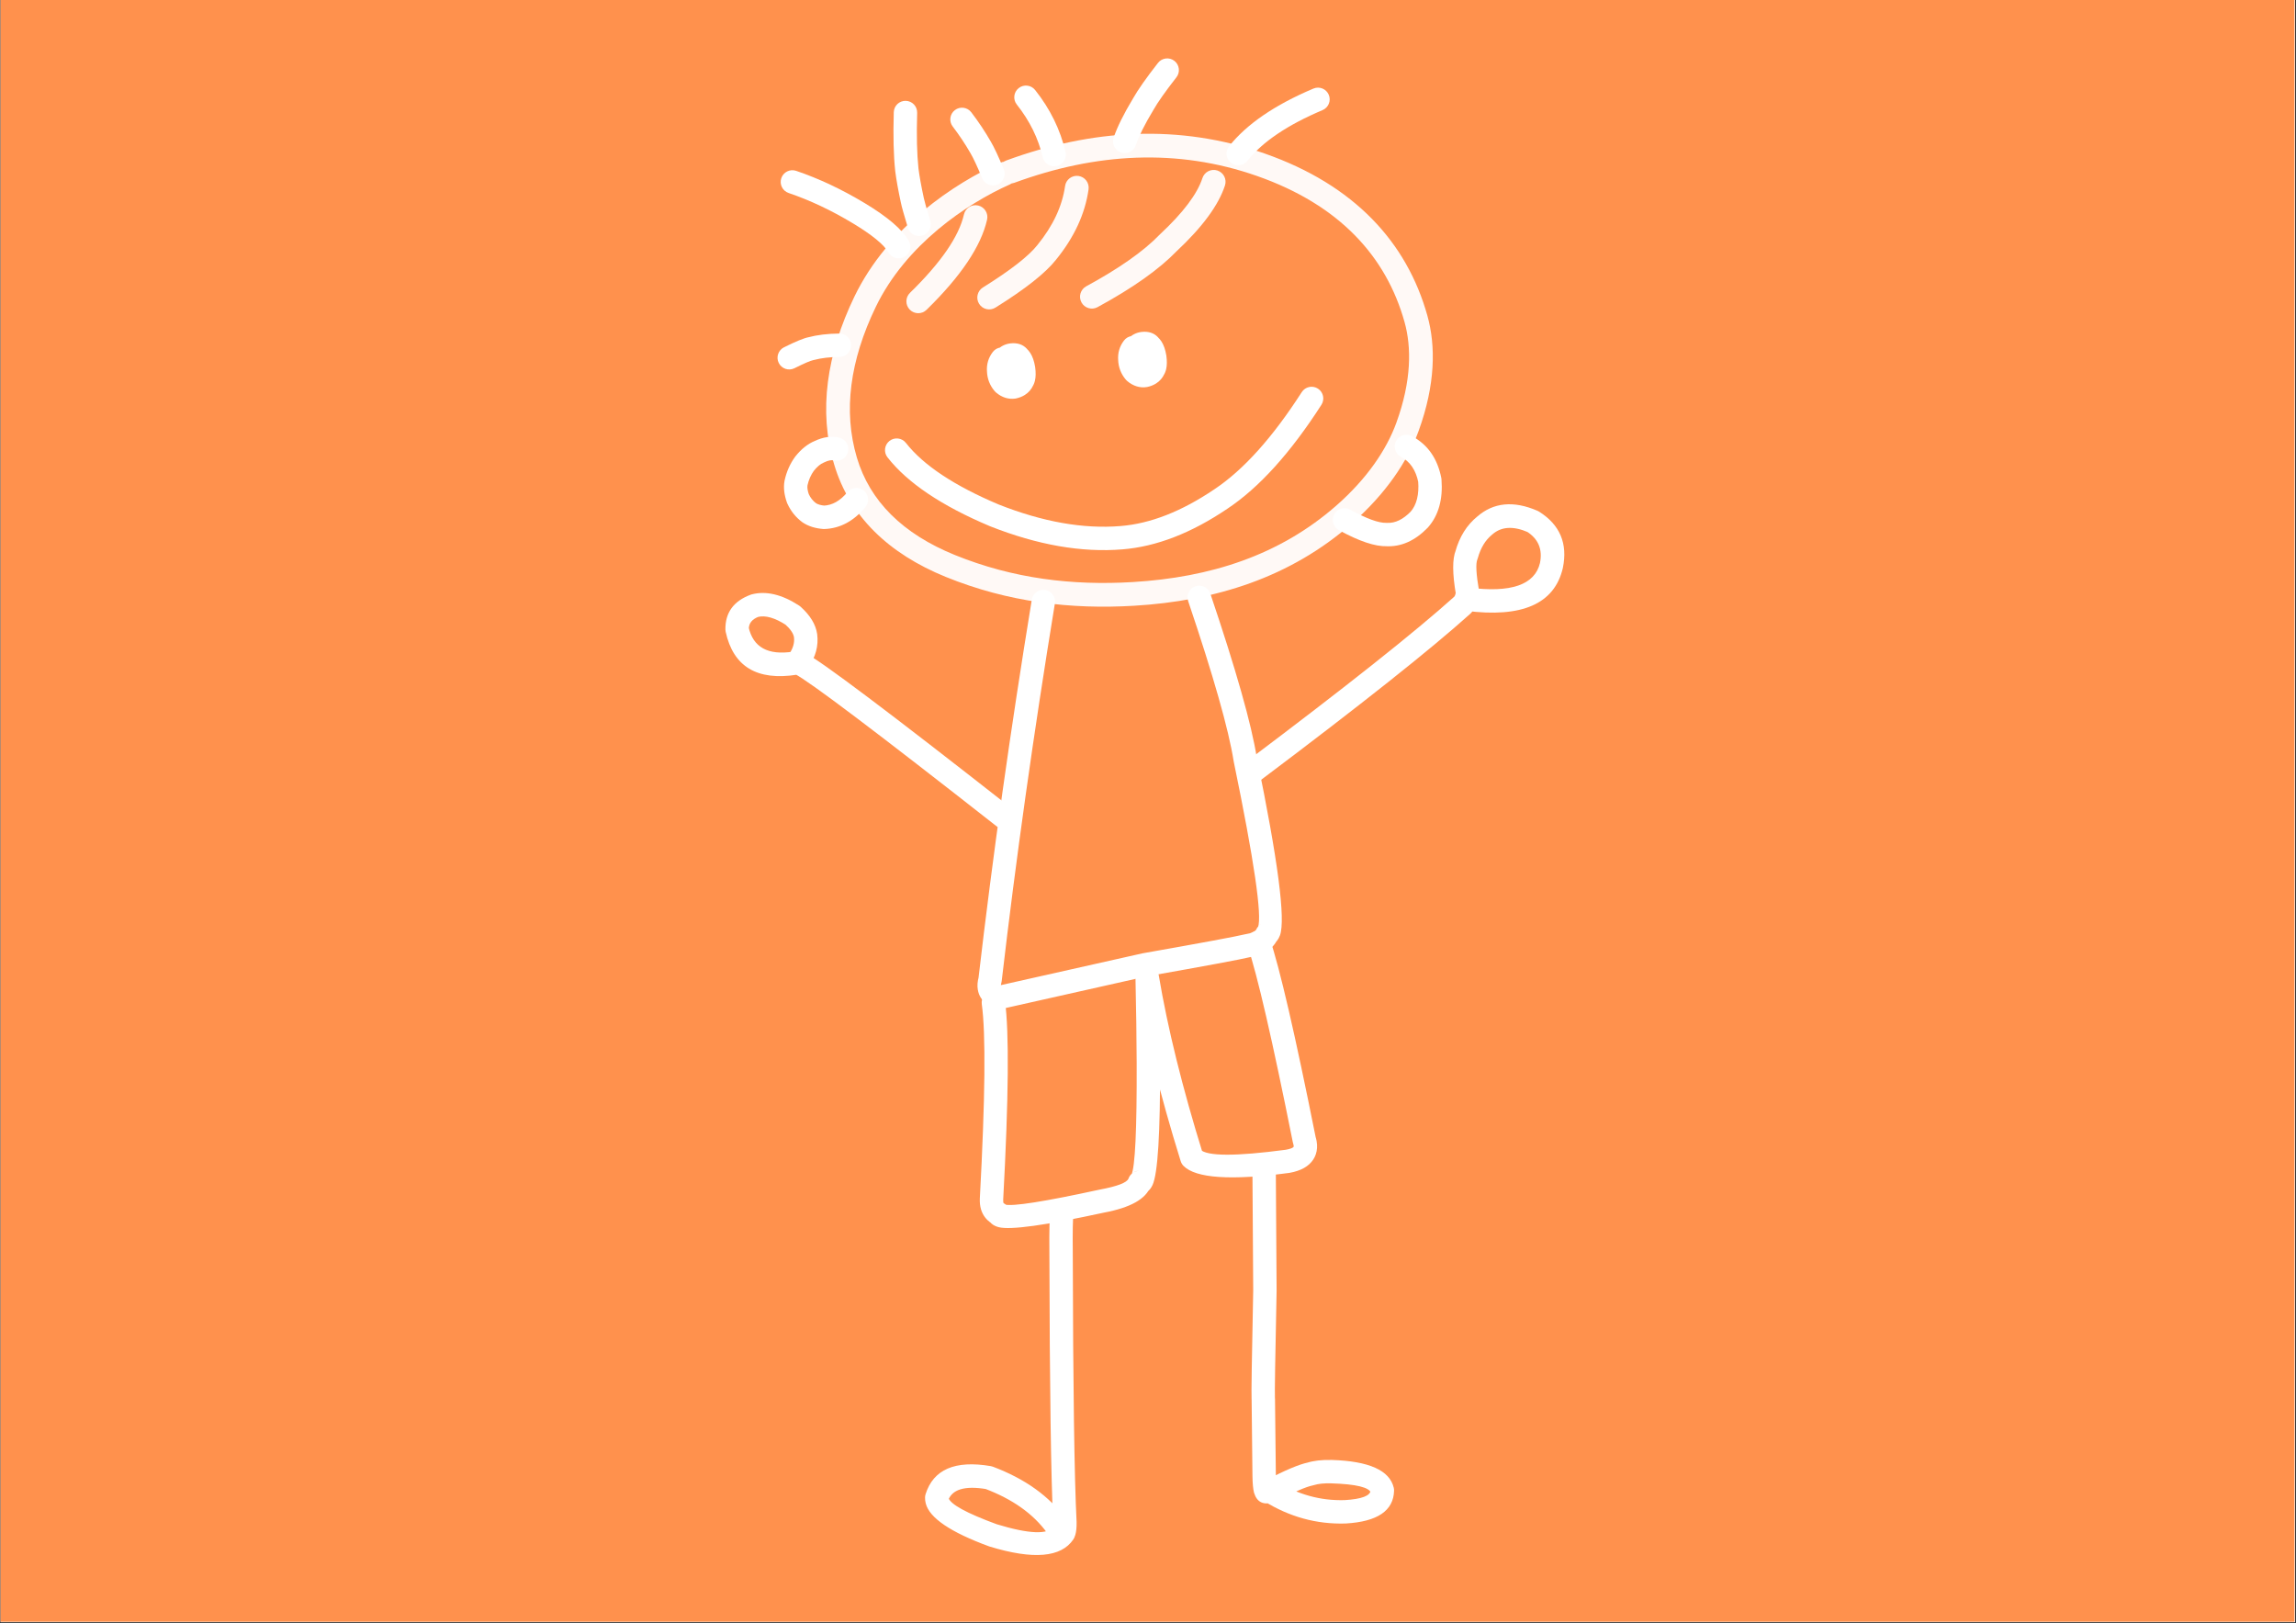 <svg xmlns="http://www.w3.org/2000/svg" xmlns:xlink="http://www.w3.org/1999/xlink" width="2245" zoomAndPan="magnify" viewBox="0 0 1683.75 1190.25" height="1587" preserveAspectRatio="xMidYMid meet" version="1.0"><rect x="0" y="0" width="1683.75" height="1190.25" fill="#333333" stroke="none"/><defs><clipPath id="29e12ea844"><path d="M 0.406 0 L 1683.094 0 L 1683.094 1189.5 L 0.406 1189.5 Z M 0.406 0" clip-rule="nonzero"></path></clipPath><clipPath id="ac9e545787"><path d="M 0.406 0 L 1682.668 0 L 1682.668 1189.199 L 0.406 1189.199 Z M 0.406 0" clip-rule="nonzero"></path></clipPath><clipPath id="9455d4de67"><path d="M 531.719 434 L 745 434 L 745 608 L 531.719 608 Z M 531.719 434" clip-rule="nonzero"></path></clipPath><clipPath id="fa7445c46f"><rect x="0" width="1684" y="0" height="1190"></rect></clipPath></defs><g clip-path="url(#29e12ea844)"><path fill="#ffffff" d="M 0.406 0 L 1683.094 0 L 1683.094 1189.5 L 0.406 1189.5 Z M 0.406 0" fill-opacity="1" fill-rule="nonzero"></path><g transform="matrix(1, 0, 0, 1, 0, 0)"><g clip-path="url(#fa7445c46f)"><g clip-path="url(#ac9e545787)"><path fill="#ff914d" d="M 0.406 0 L 1682.668 0 L 1682.668 1189.199 L 0.406 1189.199 Z M 0.406 0" fill-opacity="1" fill-rule="nonzero"></path></g><path fill="#ffffff" d="M 740.645 135.207 C 709.078 149.246 664.289 179.348 642.242 225.031 C 623.227 264.418 618.293 301.512 628.355 335.465 C 637.848 367.512 662.066 391.453 700.168 406.93 C 743.145 424.387 786.59 429.438 830.656 426.805 C 887.43 423.414 938.281 407.324 980.043 370.664 C 1002.641 350.828 1016.906 329.543 1024.031 309.918 C 1035.25 279.008 1035.117 254.41 1030.012 236.156 C 1016.637 188.348 982.645 150.348 921.801 129.027 C 863.363 108.551 803.477 112.117 743.828 134.043 C 739.32 135.699 734.324 133.387 732.664 128.879 C 731.008 124.371 733.32 119.375 737.828 117.719 C 800.578 94.652 864.668 90.578 927.551 112.613 C 993.199 135.617 1031.707 177.645 1046.758 231.469 C 1052.98 253.715 1052.652 282.043 1040.379 315.852 C 1032.113 338.625 1015.977 362.266 991.516 383.734 C 946.09 423.609 891.188 440.613 831.695 444.168 C 785.551 446.922 739.438 441.652 693.621 423.043 C 651.941 406.109 623.035 378.746 611.676 340.406 C 600.082 301.273 606.215 259.656 626.578 217.473 C 651.117 166.625 700.055 134.227 733.578 119.316 C 737.965 117.363 743.105 119.34 745.059 123.727 C 747.008 128.113 745.035 133.254 740.645 135.207 Z M 740.645 135.207" fill-opacity="0.949" fill-rule="nonzero"></path><path fill="#ffffff" d="M 723.863 161.09 C 719.457 180.551 704.66 202.582 679.465 227.184 C 676.027 230.539 670.523 230.477 667.168 227.039 C 663.812 223.602 663.879 218.098 667.312 214.742 C 690.055 192.531 703.25 173.371 706.902 157.25 C 707.961 152.566 712.617 149.629 717.301 150.691 C 721.988 151.75 724.926 156.406 723.863 161.09 Z M 723.863 161.09" fill-opacity="0.949" fill-rule="nonzero"></path><path fill="#ffffff" d="M 798.289 138.852 C 795.738 156.82 787.766 174.039 774.363 190.516 L 774.449 190.414 C 766.758 200.168 751.941 211.883 729.992 225.562 C 725.918 228.102 720.555 226.859 718.012 222.781 C 715.473 218.707 716.719 213.344 720.793 210.801 C 741.023 198.195 754.355 187.809 760.789 179.648 L 760.871 179.543 C 772.238 165.566 778.973 151.188 781.066 136.41 C 781.742 131.656 786.145 128.348 790.898 129.02 C 795.656 129.695 798.961 134.098 798.289 138.852 Z M 798.289 138.852" fill-opacity="0.949" fill-rule="nonzero"></path><path fill="#ffffff" d="M 898.32 135.992 C 893.582 150.496 881.695 166.637 862.652 184.406 L 862.977 184.09 C 850.031 197.496 830.664 211.207 804.875 225.223 C 800.656 227.516 795.375 225.953 793.082 221.734 C 790.789 217.516 792.352 212.234 796.57 209.941 C 820.793 196.781 838.758 184.137 850.465 172.012 L 850.785 171.691 C 867.645 155.961 877.977 142.258 881.789 130.594 C 883.277 126.027 888.188 123.535 892.754 125.027 C 897.32 126.516 899.812 131.426 898.32 135.992 Z M 898.32 135.992" fill-opacity="0.949" fill-rule="nonzero"></path><path fill="#ffffff" d="M 1035.402 319.793 C 1046.941 325.887 1054.125 336.105 1056.965 350.453 L 1057.102 351.457 C 1058.238 366.148 1054.957 377.887 1047.254 386.664 L 1046.949 386.996 C 1037.621 396.559 1027.469 401.066 1016.488 400.523 L 1017.191 400.527 C 1008.434 400.809 996.645 396.871 981.832 388.711 C 977.68 386.426 976.168 381.211 978.453 377.059 C 980.738 372.91 985.957 371.398 990.105 373.684 C 1002.172 380.328 1011.02 383.562 1016.641 383.383 L 1017.34 383.387 C 1023.168 383.676 1028.941 380.887 1034.664 375.016 L 1034.359 375.348 C 1038.883 370.191 1040.762 362.668 1039.996 352.781 L 1040.133 353.781 C 1038.352 344.781 1034.105 338.512 1027.395 334.965 C 1023.203 332.754 1021.602 327.562 1023.812 323.375 C 1026.023 319.184 1031.215 317.582 1035.402 319.793 Z M 1035.402 319.793" fill-opacity="1" fill-rule="nonzero"></path><path fill="#ffffff" d="M 611.406 337.594 C 609.66 337.152 607.359 337.617 604.508 338.996 L 604.035 339.207 C 601.625 340.195 599.184 342.246 596.715 345.355 L 596.934 345.066 C 594.633 348.23 593.027 351.891 592.125 356.043 L 592.188 355.715 C 591.871 357.508 592.223 359.855 593.25 362.754 L 592.969 362.055 C 594.297 364.973 596.156 367.316 598.535 369.082 L 598.191 368.84 C 599.777 369.898 602.039 370.543 604.977 370.773 L 603.996 370.754 C 610.344 370.523 616.156 367.23 621.43 360.875 C 624.457 357.23 629.863 356.73 633.512 359.754 C 637.156 362.781 637.66 368.188 634.633 371.832 C 626.09 382.125 616.086 387.48 604.617 387.898 L 603.637 387.879 C 597.719 387.414 592.727 385.824 588.656 383.102 L 588.309 382.855 C 583.562 379.332 579.91 374.773 577.359 369.176 L 577.078 368.477 C 575.047 362.738 574.453 357.488 575.297 352.723 L 575.363 352.395 C 576.777 345.887 579.344 340.078 583.062 334.973 L 583.281 334.684 C 587.605 329.238 592.352 325.457 597.523 323.336 L 597.047 323.547 C 603.652 320.359 609.848 319.5 615.629 320.969 C 620.223 322.133 623 326.801 621.832 331.395 C 620.664 335.984 616 338.762 611.406 337.594 Z M 611.406 337.594" fill-opacity="1" fill-rule="nonzero"></path><path fill="#ffffff" d="M 741.676 268.527 C 741.082 269.293 740.824 270.211 740.906 271.277 L 740.922 271.594 C 740.98 273.156 741.508 274.523 742.496 275.695 L 741.523 274.719 C 741.898 275.039 742.18 275.227 742.367 275.281 L 742.363 275.281 C 742.312 275.266 742.258 275.262 742.199 275.27 L 741.477 275.391 C 741.922 275.297 742.223 275.199 742.383 275.098 C 742.227 275.199 742.102 275.348 742.016 275.547 L 742.668 274.332 C 742.457 274.664 742.324 274.941 742.27 275.168 L 742.27 275.172 C 742.418 274.535 742.371 273.324 742.129 271.535 L 742.168 271.797 C 741.855 269.918 741.512 268.691 741.137 268.113 C 741.219 268.234 741.352 268.375 741.543 268.539 C 741.047 268.117 740.602 267.637 740.211 267.113 C 741.059 268.262 742.016 268.828 743.078 268.812 C 743.047 268.812 743 268.816 742.934 268.824 L 743.016 268.812 C 743.258 268.781 743.461 268.684 743.621 268.516 C 743.605 268.527 743.59 268.555 743.562 268.586 L 743.395 268.805 C 743.645 268.492 743.797 268.219 743.855 267.988 C 743.824 268.113 743.805 268.332 743.797 268.637 L 743.797 268.465 C 743.797 268.926 743.824 269.254 743.883 269.438 L 743.879 269.434 C 743.855 269.355 743.805 269.254 743.723 269.129 L 742.773 267.91 C 742.836 267.977 742.883 268.027 742.918 268.055 L 742.922 268.059 C 740.297 265.715 737.453 265.977 734.383 268.848 C 733.625 269.555 733.152 270.238 732.957 270.898 C 733.055 270.566 733.133 269.957 733.195 269.059 C 733.527 264.332 737.621 260.766 742.348 261.094 C 747.074 261.422 750.641 265.52 750.312 270.246 C 750.164 272.383 749.863 274.215 749.414 275.742 L 749.418 275.738 C 748.73 278.074 747.629 279.949 746.105 281.375 C 741.535 285.652 736.664 285.477 731.488 280.848 L 731.492 280.852 C 731.082 280.488 730.668 280.082 730.254 279.641 L 729.305 278.422 C 728.535 277.23 727.934 275.93 727.496 274.52 L 727.496 274.516 C 726.918 272.648 726.633 270.602 726.645 268.379 L 726.645 268.207 C 726.688 266.602 726.887 265.102 727.242 263.715 L 727.242 263.711 C 727.789 261.594 728.691 259.738 729.949 258.148 L 729.785 258.367 C 730.242 257.746 730.73 257.168 731.25 256.629 L 731.254 256.625 C 733.863 253.914 737.023 252.309 740.742 251.809 L 740.828 251.797 C 741.512 251.715 742.184 251.668 742.84 251.656 C 747.645 251.59 751.367 253.344 754.008 256.914 L 752.672 255.484 C 753.758 256.41 754.715 257.516 755.547 258.805 C 757.207 261.371 758.391 264.766 759.09 268.98 L 759.129 269.242 C 759.652 273.105 759.602 276.371 758.98 279.043 L 758.98 279.047 C 758.582 280.766 757.945 282.301 757.074 283.648 L 757.727 282.434 C 756.41 285.441 754.348 287.832 751.543 289.605 C 749.66 290.793 747.5 291.648 745.066 292.168 L 744.344 292.293 C 742.016 292.586 739.727 292.395 737.473 291.727 C 734.957 290.977 732.59 289.652 730.367 287.75 L 729.395 286.773 C 725.859 282.59 723.984 277.742 723.781 272.238 L 723.797 272.555 C 723.391 267.125 724.82 262.293 728.082 258.055 C 730.973 254.305 736.359 253.605 740.113 256.496 C 743.867 259.387 744.566 264.773 741.676 268.527 Z M 741.676 268.527" fill-opacity="1" fill-rule="nonzero"></path><path fill="#ffffff" d="M 837.887 260.129 C 837.297 260.898 837.039 261.812 837.117 262.879 L 837.137 263.195 C 837.195 264.762 837.719 266.129 838.707 267.297 L 837.738 266.32 C 838.113 266.641 838.395 266.828 838.578 266.887 C 838.523 266.871 838.469 266.863 838.414 266.871 L 839.484 266.805 L 837.691 266.996 C 838.133 266.898 838.434 266.805 838.594 266.703 C 838.438 266.801 838.316 266.953 838.227 267.152 L 838.887 265.93 C 838.668 266.262 838.535 266.543 838.484 266.77 L 838.48 266.773 C 838.629 266.137 838.582 264.926 838.34 263.141 L 838.379 263.402 C 838.066 261.523 837.727 260.293 837.352 259.715 C 837.43 259.836 837.566 259.98 837.758 260.145 C 837.262 259.719 836.812 259.242 836.426 258.715 L 836.422 258.715 C 837.273 259.863 838.23 260.43 839.293 260.414 L 839.289 260.414 C 839.262 260.414 839.211 260.418 839.145 260.426 L 839.23 260.418 C 839.473 260.383 839.672 260.285 839.832 260.117 L 839.836 260.117 C 839.82 260.133 839.801 260.156 839.773 260.191 L 839.609 260.406 C 839.855 260.094 840.008 259.82 840.07 259.59 C 840.035 259.715 840.016 259.934 840.008 260.238 L 840.012 260.066 C 840.008 260.531 840.035 260.855 840.094 261.043 L 840.094 261.035 C 840.07 260.957 840.016 260.855 839.938 260.73 L 838.992 259.52 C 839.055 259.586 839.098 259.629 839.129 259.66 L 839.133 259.66 C 836.508 257.316 833.664 257.582 830.598 260.449 L 830.594 260.453 C 829.84 261.16 829.363 261.844 829.172 262.5 C 829.27 262.172 829.348 261.559 829.41 260.66 C 829.738 255.934 833.836 252.371 838.562 252.699 C 843.289 253.027 846.852 257.121 846.523 261.848 C 846.375 263.984 846.078 265.816 845.629 267.344 C 844.941 269.676 843.84 271.555 842.32 272.977 L 842.316 272.977 C 837.75 277.254 832.875 277.078 827.703 272.453 L 827.703 272.457 C 827.289 272.086 826.875 271.68 826.461 271.234 L 825.516 270.023 C 824.75 268.836 824.148 267.535 823.707 266.121 L 823.707 266.117 C 823.129 264.25 822.844 262.203 822.855 259.98 L 822.859 259.809 C 822.898 258.203 823.098 256.707 823.453 255.316 C 824 253.195 824.902 251.344 826.164 249.75 L 826 249.965 C 826.457 249.348 826.945 248.766 827.465 248.23 L 827.465 248.227 C 830.074 245.516 833.238 243.91 836.957 243.41 L 837.039 243.402 C 837.727 243.316 838.398 243.27 839.055 243.262 C 843.855 243.195 847.578 244.945 850.219 248.516 L 848.887 247.086 C 849.973 248.012 850.93 249.117 851.762 250.406 C 853.422 252.977 854.602 256.367 855.305 260.586 L 855.344 260.848 C 855.863 264.707 855.816 267.973 855.195 270.645 L 855.195 270.648 C 854.797 272.371 854.16 273.906 853.285 275.258 L 853.941 274.035 C 852.625 277.043 850.562 279.434 847.758 281.207 C 845.875 282.395 843.715 283.25 841.281 283.77 L 839.484 283.961 L 840.555 283.895 C 838.223 284.188 835.93 283.996 833.676 283.324 C 831.164 282.574 828.801 281.25 826.582 279.352 L 825.609 278.375 C 822.07 274.191 820.199 269.348 819.992 263.84 L 820.012 264.156 C 819.605 258.727 821.035 253.895 824.297 249.66 C 827.188 245.906 832.574 245.207 836.328 248.098 C 840.078 250.988 840.777 256.375 837.887 260.129 Z M 837.887 260.129" fill-opacity="1" fill-rule="nonzero"></path><path fill="#ffffff" d="M 664.34 324.77 C 677.168 341.156 699.918 356.238 732.586 370.012 L 732.41 369.938 C 764.738 382.715 794.531 387.977 821.781 385.723 L 821.801 385.719 C 843.66 383.961 866.555 374.992 890.484 358.812 L 890.539 358.773 C 911.848 344.609 933.211 320.859 954.629 287.531 C 957.191 283.547 962.5 282.391 966.484 284.953 C 970.469 287.512 971.625 292.82 969.062 296.805 C 946.348 332.152 923.34 357.57 900.039 373.062 L 900.094 373.023 C 873.672 390.891 848.031 400.82 823.176 402.82 L 823.195 402.82 C 793.281 405.297 760.918 399.652 726.102 385.891 L 725.922 385.816 C 690.52 370.895 665.488 354.07 650.832 335.348 C 647.91 331.617 648.566 326.227 652.297 323.305 C 656.027 320.387 661.418 321.043 664.34 324.77 Z M 664.34 324.77" fill-opacity="1" fill-rule="nonzero"></path><path fill="#ffffff" d="M 901.309 107.281 C 914.227 91.023 934.859 76.91 963.203 64.938 C 967.566 63.094 972.598 65.137 974.441 69.504 C 976.285 73.867 974.238 78.898 969.875 80.742 C 944.219 91.578 925.844 103.98 914.738 117.953 C 911.793 121.664 906.395 122.281 902.688 119.332 C 898.977 116.387 898.359 110.988 901.309 107.281 Z M 901.309 107.281" fill-opacity="1" fill-rule="nonzero"></path><path fill="#ffffff" d="M 816.676 100.934 C 819.336 93.07 824.113 83.43 831.004 72.016 L 830.871 72.242 C 834.43 65.918 840.539 57.211 849.199 46.125 C 852.117 42.391 857.508 41.73 861.238 44.645 C 864.973 47.562 865.633 52.953 862.719 56.684 C 854.59 67.09 848.957 75.082 845.824 80.652 L 845.691 80.879 C 839.445 91.23 835.188 99.75 832.922 106.434 C 831.402 110.922 826.535 113.328 822.047 111.809 C 817.562 110.289 815.156 105.418 816.676 100.934 Z M 816.676 100.934" fill-opacity="1" fill-rule="nonzero"></path><path fill="#ffffff" d="M 764.691 115.332 C 761.434 101.418 755.09 88.531 745.664 76.664 C 742.715 72.953 743.336 67.559 747.043 64.609 C 750.754 61.664 756.148 62.281 759.094 65.992 C 770.121 79.867 777.555 95.012 781.398 111.422 C 782.477 116.031 779.613 120.648 775 121.727 C 770.387 122.809 765.773 119.945 764.691 115.332 Z M 764.691 115.332" fill-opacity="1" fill-rule="nonzero"></path><path fill="#ffffff" d="M 665.789 166.977 C 662.859 157.312 661.141 151.152 660.633 148.496 L 660.672 148.699 C 658.711 139.629 657.328 131.914 656.516 125.555 L 656.496 125.383 C 655.277 113.969 654.926 99.594 655.441 82.254 C 655.582 77.52 659.535 73.797 664.273 73.938 C 669.008 74.078 672.73 78.031 672.59 82.766 C 672.094 99.324 672.418 112.922 673.555 123.559 L 673.535 123.387 C 674.281 129.262 675.586 136.492 677.441 145.07 L 677.484 145.273 C 677.879 147.336 679.453 152.914 682.207 162 C 683.582 166.535 681.02 171.324 676.484 172.699 C 671.953 174.074 667.16 171.512 665.789 166.977 Z M 665.789 166.977" fill-opacity="1" fill-rule="nonzero"></path><path fill="#ffffff" d="M 651.574 185.145 C 648.238 179.344 639.477 172.176 625.285 163.641 L 625.281 163.641 C 609.574 154.191 593.922 146.812 578.324 141.512 C 573.84 139.984 571.441 135.113 572.965 130.629 C 574.492 126.145 579.363 123.742 583.848 125.27 C 600.605 130.965 617.367 138.855 634.125 148.941 L 634.125 148.938 C 650.859 159 661.637 168.219 666.449 176.598 C 668.809 180.707 667.391 185.949 663.285 188.309 C 659.176 190.668 653.934 189.25 651.574 185.145 Z M 651.574 185.145" fill-opacity="1" fill-rule="nonzero"></path><path fill="#ffffff" d="M 720.25 130.652 C 716.629 121.949 713.797 115.875 711.754 112.43 L 711.691 112.324 C 707.871 105.668 703.523 99.141 698.652 92.746 C 695.777 88.977 696.508 83.594 700.273 80.723 C 704.043 77.852 709.426 78.578 712.297 82.348 C 717.621 89.336 722.379 96.48 726.57 103.785 L 726.508 103.676 C 728.965 107.812 732.156 114.609 736.09 124.062 C 737.91 128.438 735.84 133.457 731.465 135.277 C 727.094 137.098 722.07 135.027 720.25 130.652 Z M 720.25 130.652" fill-opacity="1" fill-rule="nonzero"></path><path fill="#ffffff" d="M 615.66 261.727 C 608.516 261.785 602.266 262.527 596.914 263.949 L 596.293 264.09 C 594.359 264.453 589.793 266.426 582.598 270.008 C 578.355 272.121 573.207 270.395 571.094 266.156 C 568.98 261.914 570.707 256.766 574.949 254.652 C 583.574 250.355 589.637 247.883 593.133 247.227 L 592.512 247.367 C 599.258 245.578 606.922 244.645 615.512 244.57 C 620.25 244.527 624.121 248.336 624.164 253.074 C 624.203 257.809 620.398 261.684 615.66 261.727 Z M 615.66 261.727" fill-opacity="1" fill-rule="nonzero"></path><path fill="#ffffff" d="M 773.602 442.441 C 757.98 537.871 744.977 630.184 734.582 719.383 L 734.32 720.715 C 734.031 721.738 733.922 722.453 733.988 722.855 L 733.988 722.859 C 733.93 722.496 733.746 722.211 733.445 722.004 L 733.441 722.004 C 733.598 722.113 733.895 722.227 734.332 722.348 L 734.336 722.352 C 734.691 722.453 735.102 722.539 735.559 722.609 L 732.34 722.715 L 837.652 699.078 L 838.039 699 C 881.242 691.375 906.16 686.75 912.793 685.129 L 913.484 684.992 C 917.945 684.281 920.551 683.109 921.297 681.477 C 922.051 679.836 923.301 678.473 924.875 677.582 C 923.648 678.273 922.867 679.078 922.535 679.988 C 925.645 671.496 919.723 631.008 904.766 558.523 L 904.691 558.129 C 901.012 534.84 889.887 495.715 871.324 440.758 C 869.805 436.27 872.215 431.402 876.703 429.887 C 881.191 428.371 886.059 430.777 887.578 435.266 C 906.453 491.141 917.805 531.203 921.637 555.449 L 921.566 555.055 C 937.18 630.727 942.875 674.34 938.645 685.887 L 938.641 685.891 C 937.527 688.93 935.754 691.137 933.32 692.516 L 936.898 688.617 C 933.602 695.824 926.691 700.262 916.176 701.934 L 916.867 701.793 C 909.867 703.504 884.586 708.207 841.02 715.895 L 841.406 715.816 L 736.098 739.453 C 735.039 739.688 733.949 739.727 732.879 739.555 C 731.754 739.379 730.688 739.148 729.68 738.863 L 729.684 738.863 C 727.426 738.227 725.441 737.32 723.727 736.145 C 720.043 733.613 717.828 730.145 717.078 725.738 C 716.574 722.797 716.82 719.57 717.805 716.066 L 717.543 717.398 C 727.969 627.93 741.008 535.355 756.668 439.672 C 757.434 434.996 761.844 431.828 766.52 432.594 C 771.195 433.355 774.367 437.77 773.602 442.441 Z M 773.602 442.441" fill-opacity="1" fill-rule="nonzero"></path><path fill="#ffffff" d="M 914.352 558.227 L 914.309 558.258 L 914.344 558.23 L 914.387 558.199 C 987.266 503.398 1038.02 463.125 1066.652 437.371 L 1066.367 437.641 C 1066.977 437.039 1067.43 435.711 1067.73 433.656 L 1067.641 434.891 L 1067.641 434.887 L 1067.766 436.348 C 1065.043 420.641 1064.992 409.691 1067.605 403.508 L 1067.242 404.551 C 1070.285 393.598 1075.652 385 1083.34 378.758 L 1083.078 378.98 C 1095.105 368.391 1109.914 366.91 1127.512 374.547 L 1128.672 375.16 C 1143.988 384.812 1149.797 398.574 1146.105 416.438 L 1146.055 416.668 C 1139.902 442.816 1116.148 453.215 1074.793 447.859 C 1070.094 447.254 1066.777 442.949 1067.387 438.254 C 1067.996 433.555 1072.297 430.238 1076.992 430.848 C 1108.113 434.879 1125.566 428.84 1129.355 412.738 L 1129.305 412.965 C 1131.395 402.863 1128.133 395.098 1119.523 389.672 L 1120.68 390.285 C 1109.75 385.539 1100.992 386.066 1094.414 391.855 L 1094.152 392.078 C 1089.301 396.02 1085.84 401.707 1083.773 409.145 L 1083.41 410.188 C 1082.102 413.277 1082.523 421.023 1084.672 433.422 L 1084.797 434.887 L 1084.797 434.891 C 1084.824 434.316 1084.836 435.227 1084.707 436.121 C 1083.855 441.977 1081.758 446.559 1078.41 449.859 L 1078.125 450.125 C 1049.117 476.215 997.977 516.812 924.699 571.91 L 924.742 571.879 L 924.707 571.906 C 920.879 574.785 915.5 574.023 912.652 570.238 C 909.805 566.449 910.566 561.074 914.352 558.227 Z M 914.352 558.227" fill-opacity="1" fill-rule="nonzero"></path><g clip-path="url(#9455d4de67)"><path fill="#ffffff" d="M 730.844 605.875 C 642.656 536.688 593.328 499.465 582.863 494.195 C 582.16 493.844 581.508 493.391 580.926 492.859 C 576.797 489.078 575.855 484.977 578.105 480.555 L 578.723 479.523 C 581.598 475.418 582.773 471.305 582.254 467.184 L 582.281 467.375 C 581.848 464.465 579.625 461.211 575.609 457.613 L 576.672 458.426 C 568.266 452.98 561.254 450.977 555.641 452.418 L 556.473 452.16 C 551.523 453.98 549.074 457.047 549.125 461.355 L 548.926 459.625 C 552.215 474.633 563.137 480.691 581.695 477.797 C 586.375 477.066 590.762 480.27 591.492 484.953 C 592.219 489.633 589.02 494.02 584.336 494.75 C 555.148 499.301 537.758 488.816 532.168 463.293 C 532.043 462.727 531.977 462.145 531.969 461.562 C 531.82 449.176 538.012 440.676 550.543 436.059 L 551.375 435.801 C 561.848 433.113 573.391 435.855 586 444.027 L 587.062 444.84 C 594.145 451.191 598.207 457.859 599.25 464.844 L 599.277 465.039 C 600.348 473.535 598.18 481.641 592.777 489.359 L 593.395 488.332 C 595.086 485.004 594.793 482.297 592.512 480.207 L 590.574 478.871 C 602.062 484.652 652.348 522.488 741.434 592.375 C 745.16 595.301 745.812 600.691 742.887 604.418 C 739.961 608.148 734.57 608.797 730.844 605.875 Z M 730.844 605.875" fill-opacity="1" fill-rule="nonzero"></path></g><path fill="#ffffff" d="M 736.98 733.98 C 740.129 756.668 739.699 805.23 735.684 879.668 L 735.695 879.207 L 735.688 879.562 C 735.629 881.004 735.742 881.898 736.023 882.246 L 736.016 882.238 C 736.02 882.238 736.02 882.242 736.023 882.246 C 736.055 882.281 736.129 882.324 736.242 882.383 C 738.359 883.449 739.941 885.344 740.613 887.621 C 739.895 885.184 738.602 883.723 736.734 883.234 C 742.598 884.762 765.707 881.141 806.066 872.367 L 806.316 872.316 C 819.422 869.875 826.508 867.16 827.574 864.172 C 828.789 860.766 832.004 858.488 835.621 858.477 C 832.641 858.484 830.656 859.547 829.664 861.66 C 832.445 855.727 833.746 828.297 833.57 779.367 C 833.504 761.246 833.207 740.285 832.684 716.48 C 832.582 711.984 835.973 708.172 840.453 707.75 C 844.93 707.328 848.973 710.434 849.719 714.871 C 856.258 753.836 867.094 797.66 882.23 846.336 L 880.133 842.848 C 885.129 847.891 906.105 847.961 943.062 843.047 L 942.688 843.105 C 946.125 842.496 948.129 841.746 948.699 840.867 C 948.691 840.875 948.688 840.887 948.684 840.898 L 948.684 840.895 C 948.754 840.684 948.738 840.281 948.633 839.688 L 948.633 839.691 C 948.562 839.293 948.449 838.859 948.297 838.383 L 948.059 837.449 C 933.094 762.637 922.039 714.691 914.898 693.625 C 913.375 689.137 915.781 684.266 920.266 682.746 C 924.754 681.227 929.621 683.629 931.145 688.117 C 938.523 709.887 949.77 758.543 964.879 834.086 L 964.641 833.152 C 965.023 834.352 965.316 835.527 965.52 836.676 L 965.523 836.68 C 966.148 840.188 965.945 843.445 964.914 846.449 C 964.465 847.766 963.863 849.004 963.113 850.172 L 963.113 850.168 C 959.844 855.234 954.039 858.512 945.695 859.996 L 945.32 860.055 C 902.73 865.715 876.938 864.004 867.945 854.922 C 866.977 853.941 866.258 852.746 865.848 851.43 C 850.484 802.016 839.469 757.441 832.797 717.711 L 849.832 716.102 C 850.359 739.984 850.656 761.051 850.723 779.305 C 850.91 830.805 849.07 860.684 845.199 868.941 C 843.113 873.387 839.941 875.617 835.68 875.629 L 843.73 869.934 C 840.453 879.121 829.027 885.535 809.461 889.18 L 809.711 889.129 C 766.684 898.484 740.918 902.051 732.41 899.836 C 728.016 898.695 725.266 896.234 724.152 892.465 L 728.527 897.703 C 726.613 896.742 724.949 895.512 723.539 894.012 C 723.258 893.715 722.988 893.406 722.73 893.09 L 722.723 893.082 C 719.699 889.371 718.309 884.629 718.547 878.855 L 718.539 879.207 L 718.551 878.746 C 722.508 805.402 722.988 757.934 719.988 736.344 C 719.336 731.652 722.609 727.316 727.305 726.668 C 731.996 726.016 736.328 729.289 736.98 733.98 Z M 736.98 733.98" fill-opacity="1" fill-rule="nonzero"></path><path fill="#ffffff" d="M 786.172 893.473 L 786.172 893.469 C 786.723 892.66 787.066 891.906 787.199 891.207 L 787.199 891.211 C 786.719 893.664 786.555 902.812 786.711 918.656 L 786.711 918.723 C 786.93 1017.562 787.859 1083.246 789.496 1115.766 L 789.508 1116.199 L 789.508 1116.207 L 789.508 1116.035 C 789.586 1119.957 789.27 1123.117 788.562 1125.516 C 788.344 1126.254 788.082 1126.949 787.781 1127.602 L 787.117 1128.781 C 778.211 1142.035 757.754 1143.777 725.746 1134.016 L 725.297 1133.863 C 697.121 1123.535 681.656 1113.066 678.902 1102.449 L 678.898 1102.449 C 678.523 1100.992 678.344 1099.527 678.371 1098.059 C 678.383 1097.238 678.516 1096.418 678.762 1095.633 C 684.477 1077.453 700.391 1070.586 726.516 1075.031 L 728.098 1075.457 C 751.742 1084.352 769.613 1097.16 781.711 1113.887 C 784.488 1117.723 783.629 1123.086 779.789 1125.863 C 775.953 1128.641 770.59 1127.777 767.812 1123.941 C 757.73 1110.004 742.48 1099.199 722.059 1091.516 L 723.637 1091.945 C 707.352 1089.172 697.852 1092.117 695.129 1100.773 L 695.523 1098.348 C 695.523 1098.262 695.52 1098.191 695.508 1098.141 L 695.504 1098.141 C 696.754 1102.953 708.652 1109.492 731.203 1117.758 L 730.754 1117.605 C 754.656 1124.898 768.699 1125.434 772.879 1119.211 L 772.215 1120.391 C 772.16 1120.508 772.125 1120.598 772.105 1120.66 C 772.316 1119.953 772.398 1118.527 772.355 1116.379 L 772.352 1116.207 L 772.352 1116.199 L 772.363 1116.629 C 770.711 1083.812 769.773 1017.855 769.555 918.758 L 769.555 918.824 C 769.391 901.809 769.66 891.504 770.367 887.91 L 770.367 887.914 C 770.676 886.32 771.211 884.965 771.969 883.848 C 774.629 879.922 779.965 878.898 783.887 881.559 C 787.805 884.219 788.828 889.551 786.172 893.473 Z M 786.172 893.473" fill-opacity="1" fill-rule="nonzero"></path><path fill="#ffffff" d="M 935.59 854.176 L 936.188 946.156 L 936.188 946.391 C 935.164 995.531 934.758 1021.699 934.961 1024.898 L 934.957 1024.891 C 934.918 1024.27 934.77 1023.602 934.504 1022.875 C 934.848 1023.82 935.023 1024.812 935.02 1025.816 C 935.016 1030.629 935.223 1049.469 935.641 1082.332 L 935.641 1082.461 L 935.641 1082.32 C 935.703 1086.242 935.895 1088.836 936.211 1090.105 L 936.082 1089.637 C 934.805 1085.539 932.398 1084.039 928.863 1085.137 L 928.703 1085.191 L 928.707 1085.191 L 928.867 1085.137 C 928.895 1085.129 928.941 1085.109 929.008 1085.086 L 928.262 1085.43 C 942.422 1078.043 952.777 1073.688 959.328 1072.367 L 958.418 1072.605 C 963.336 1071.035 969.41 1070.34 976.641 1070.523 L 976.688 1070.523 C 1003.922 1071.359 1019.059 1078.141 1022.094 1090.863 C 1022.27 1091.594 1022.348 1092.34 1022.324 1093.09 C 1021.926 1107.742 1010.141 1115.746 986.973 1117.102 L 986.734 1117.113 C 965.488 1117.762 945.531 1112.273 926.867 1100.645 C 922.848 1098.137 921.617 1092.848 924.125 1088.828 C 926.629 1084.805 931.918 1083.578 935.941 1086.082 C 951.664 1095.883 968.422 1100.508 986.211 1099.965 L 985.969 1099.977 C 998.66 1099.234 1005.062 1096.781 1005.176 1092.621 L 1005.406 1094.844 C 1004.402 1090.629 994.652 1088.238 976.16 1087.672 L 976.211 1087.672 C 970.906 1087.539 966.715 1087.965 963.633 1088.949 L 962.723 1089.184 C 957.758 1090.188 948.918 1094.004 936.199 1100.641 L 935.453 1100.984 C 934.949 1101.188 934.457 1101.367 933.969 1101.516 L 934.133 1101.465 L 934.125 1101.469 L 933.965 1101.52 C 926.574 1103.82 921.82 1101.559 919.699 1094.734 L 919.57 1094.27 C 918.934 1091.727 918.57 1087.836 918.488 1082.598 L 918.484 1082.461 L 918.484 1082.441 L 918.484 1082.551 C 918.066 1049.594 917.859 1030.676 917.863 1025.797 L 918.383 1028.738 C 918.086 1027.922 917.906 1027.008 917.84 1025.996 L 917.84 1025.984 C 917.605 1022.312 918.004 995.66 919.035 946.035 L 919.035 946.266 L 918.434 854.285 C 918.402 849.551 922.219 845.684 926.957 845.652 C 931.691 845.621 935.559 849.438 935.59 854.176 Z M 935.59 854.176" fill-opacity="1" fill-rule="nonzero"></path></g></g></g></svg>